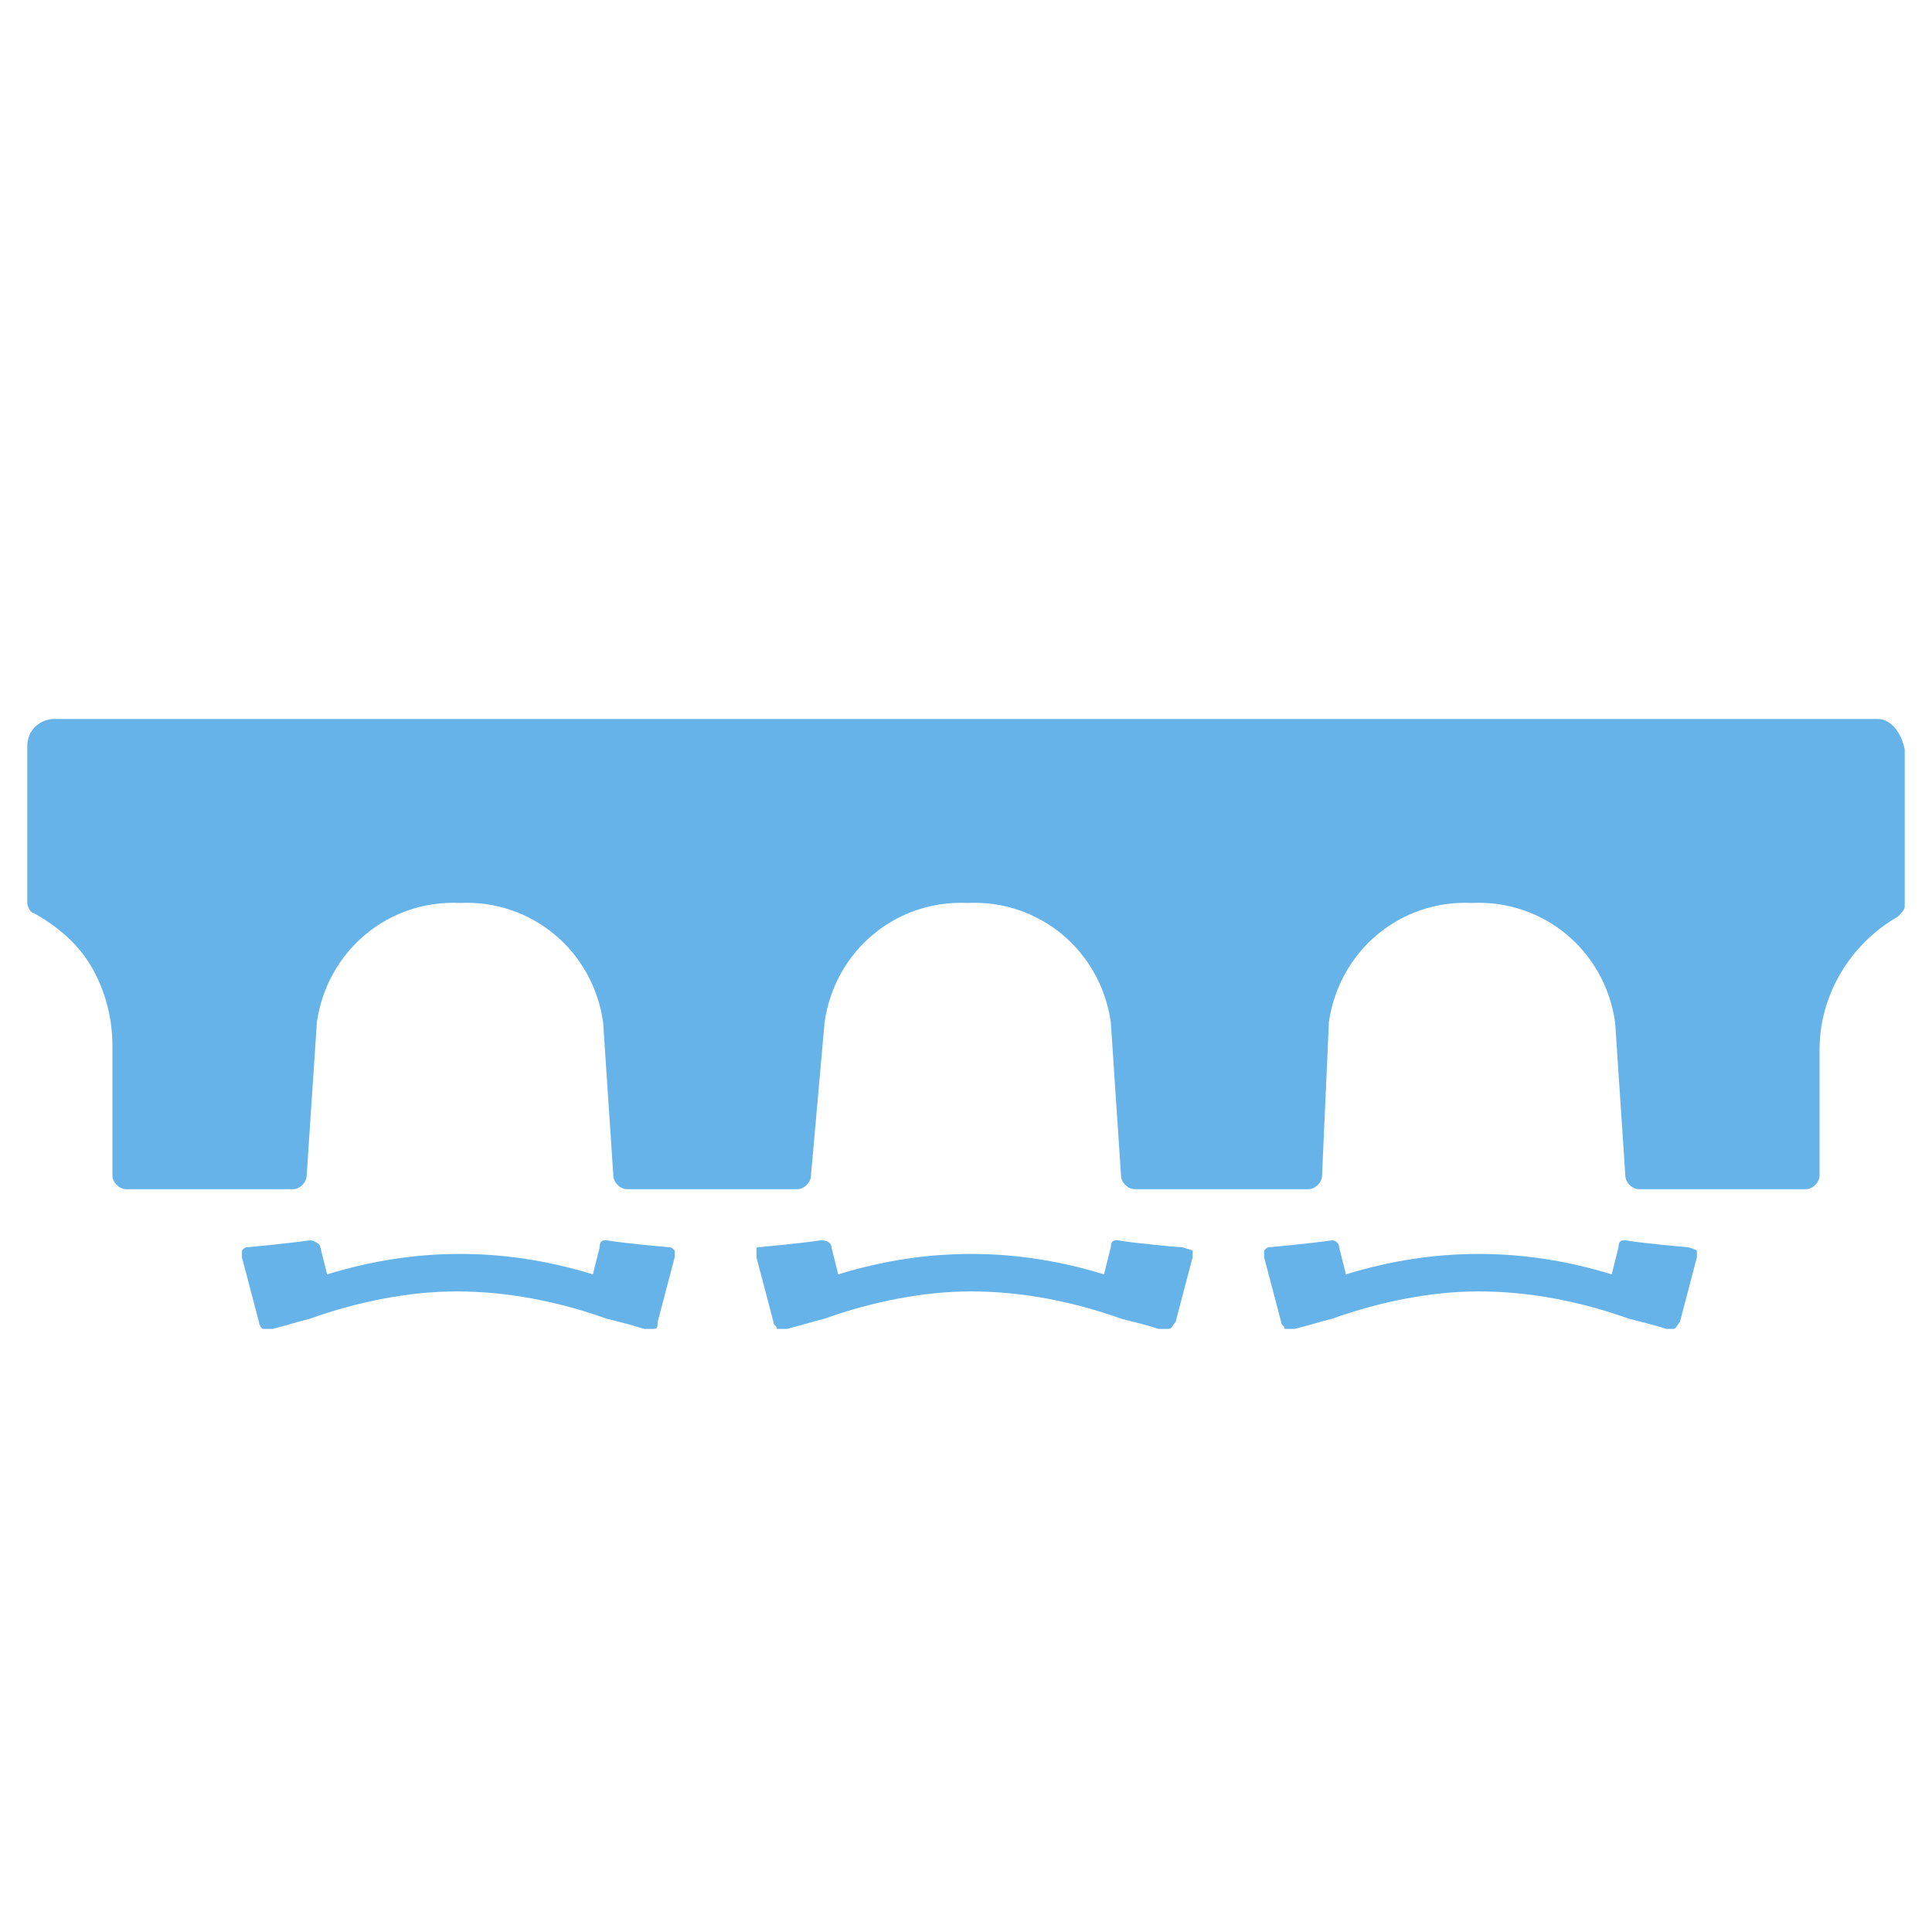 <?xml version="1.0" encoding="utf-8"?>
<!-- Generator: Adobe Illustrator 24.3.0, SVG Export Plug-In . SVG Version: 6.00 Build 0)  -->
<svg version="1.1" id="Calque_1" xmlns="http://www.w3.org/2000/svg" xmlns:xlink="http://www.w3.org/1999/xlink" x="0px" y="0px"
	 viewBox="0 0 56.7 56.7" style="enable-background:new 0 0 56.7 56.7;" xml:space="preserve">
<style type="text/css">
	.st0{fill:#66B3E9;}
</style>
<g id="v1">
	<path class="st0" d="M19.6,36.6c0,0-1.2-0.1-1.8-0.2c-0.1,0-0.2,0-0.2,0.2l-0.2,0.8c-1.3-0.4-2.6-0.6-3.9-0.6l0,0
		c-1.3,0-2.6,0.2-3.9,0.6l-0.2-0.8c0-0.1-0.2-0.2-0.3-0.2c0,0,0,0,0,0c-0.7,0.1-1.8,0.2-1.8,0.2c-0.1,0-0.1,0-0.2,0.1
		c0,0.1,0,0.1,0,0.2l0.5,1.9c0,0.1,0.1,0.2,0.1,0.2c0.1,0,0.2,0,0.3,0c0.4-0.1,0.7-0.2,1.1-0.3c1.4-0.5,2.9-0.8,4.3-0.8
		c1.5,0,3,0.3,4.4,0.8c0.4,0.1,0.8,0.2,1.1,0.3c0,0,0.1,0,0.1,0c0.1,0,0.1,0,0.2,0c0.1,0,0.1-0.1,0.1-0.2l0.5-1.9c0-0.1,0-0.1,0-0.2
		C19.7,36.6,19.7,36.6,19.6,36.6z"/>
	<path class="st0" d="M34.6,36.6c0,0-1.2-0.1-1.8-0.2c-0.1,0-0.2,0-0.2,0.2l-0.2,0.8c-1.3-0.4-2.6-0.6-3.9-0.6l0,0
		c-1.3,0-2.6,0.2-3.9,0.6l-0.2-0.8c0-0.1-0.1-0.2-0.3-0.2c0,0,0,0,0,0c-0.7,0.1-1.8,0.2-1.8,0.2c-0.1,0-0.1,0-0.1,0.1
		c0,0.1,0,0.1,0,0.2l0.5,1.9c0,0.1,0.1,0.1,0.1,0.2c0.1,0,0.2,0,0.3,0c0.4-0.1,0.7-0.2,1.1-0.3c1.4-0.5,2.9-0.8,4.3-0.8
		c1.5,0,3,0.3,4.4,0.8c0.4,0.1,0.8,0.2,1.1,0.3c0,0,0.1,0,0.1,0c0.1,0,0.1,0,0.2,0c0.1,0,0.1-0.1,0.2-0.2l0.5-1.9c0-0.1,0-0.1,0-0.2
		C34.7,36.6,34.7,36.6,34.6,36.6z"/>
	<path class="st0" d="M49.5,36.6c0,0-1.2-0.1-1.8-0.2c-0.1,0-0.2,0-0.2,0.2l-0.2,0.8c-1.3-0.4-2.6-0.6-3.9-0.6l0,0
		c-1.3,0-2.6,0.2-3.9,0.6l-0.2-0.8c0-0.1-0.1-0.2-0.2-0.2c-0.7,0.1-1.8,0.2-1.8,0.2c-0.1,0-0.1,0-0.2,0.1c0,0.1,0,0.1,0,0.2l0.5,1.9
		c0,0.1,0.1,0.1,0.1,0.2c0.1,0,0.2,0,0.3,0c0.4-0.1,0.7-0.2,1.1-0.3c1.4-0.5,2.9-0.8,4.3-0.8c1.5,0,3,0.3,4.4,0.8
		c0.4,0.1,0.8,0.2,1.1,0.3c0,0,0.1,0,0.1,0c0,0,0.1,0,0.1,0c0.1,0,0.1-0.1,0.2-0.2l0.5-1.9c0-0.1,0-0.1,0-0.2
		C49.6,36.6,49.5,36.6,49.5,36.6z"/>
	<path class="st0" d="M55.1,21.1H1.6c-0.4,0-0.8,0.3-0.8,0.8l0,0v4.6c0,0.1,0.1,0.3,0.2,0.3c0.7,0.4,1.3,0.9,1.7,1.6
		c0.4,0.7,0.6,1.5,0.6,2.3v3.8c0,0.2,0.2,0.4,0.4,0.4h4.9c0.2,0,0.4-0.2,0.4-0.4L9.3,30l0,0c0.3-2.1,2.1-3.6,4.2-3.5
		c2.1-0.1,3.9,1.4,4.2,3.5l0,0l0.3,4.5c0,0.2,0.2,0.4,0.4,0.4h5c0.2,0,0.4-0.2,0.4-0.4l0.4-4.5l0,0c0.3-2.1,2.1-3.6,4.2-3.5
		c2.1-0.1,3.9,1.4,4.2,3.5l0,0l0.3,4.5c0,0.2,0.2,0.4,0.4,0.4h5.1c0.2,0,0.4-0.2,0.4-0.4L39,30l0,0c0.3-2.1,2.1-3.6,4.2-3.5
		c2.1-0.1,3.9,1.4,4.2,3.5l0,0l0.3,4.5c0,0.2,0.2,0.4,0.4,0.4H53c0.2,0,0.4-0.2,0.4-0.4v-3.7c0-1.6,0.9-3.1,2.3-3.9
		c0.1-0.1,0.2-0.2,0.2-0.3v-4.6C55.8,21.5,55.5,21.1,55.1,21.1L55.1,21.1z"/>
</g>
</svg>
